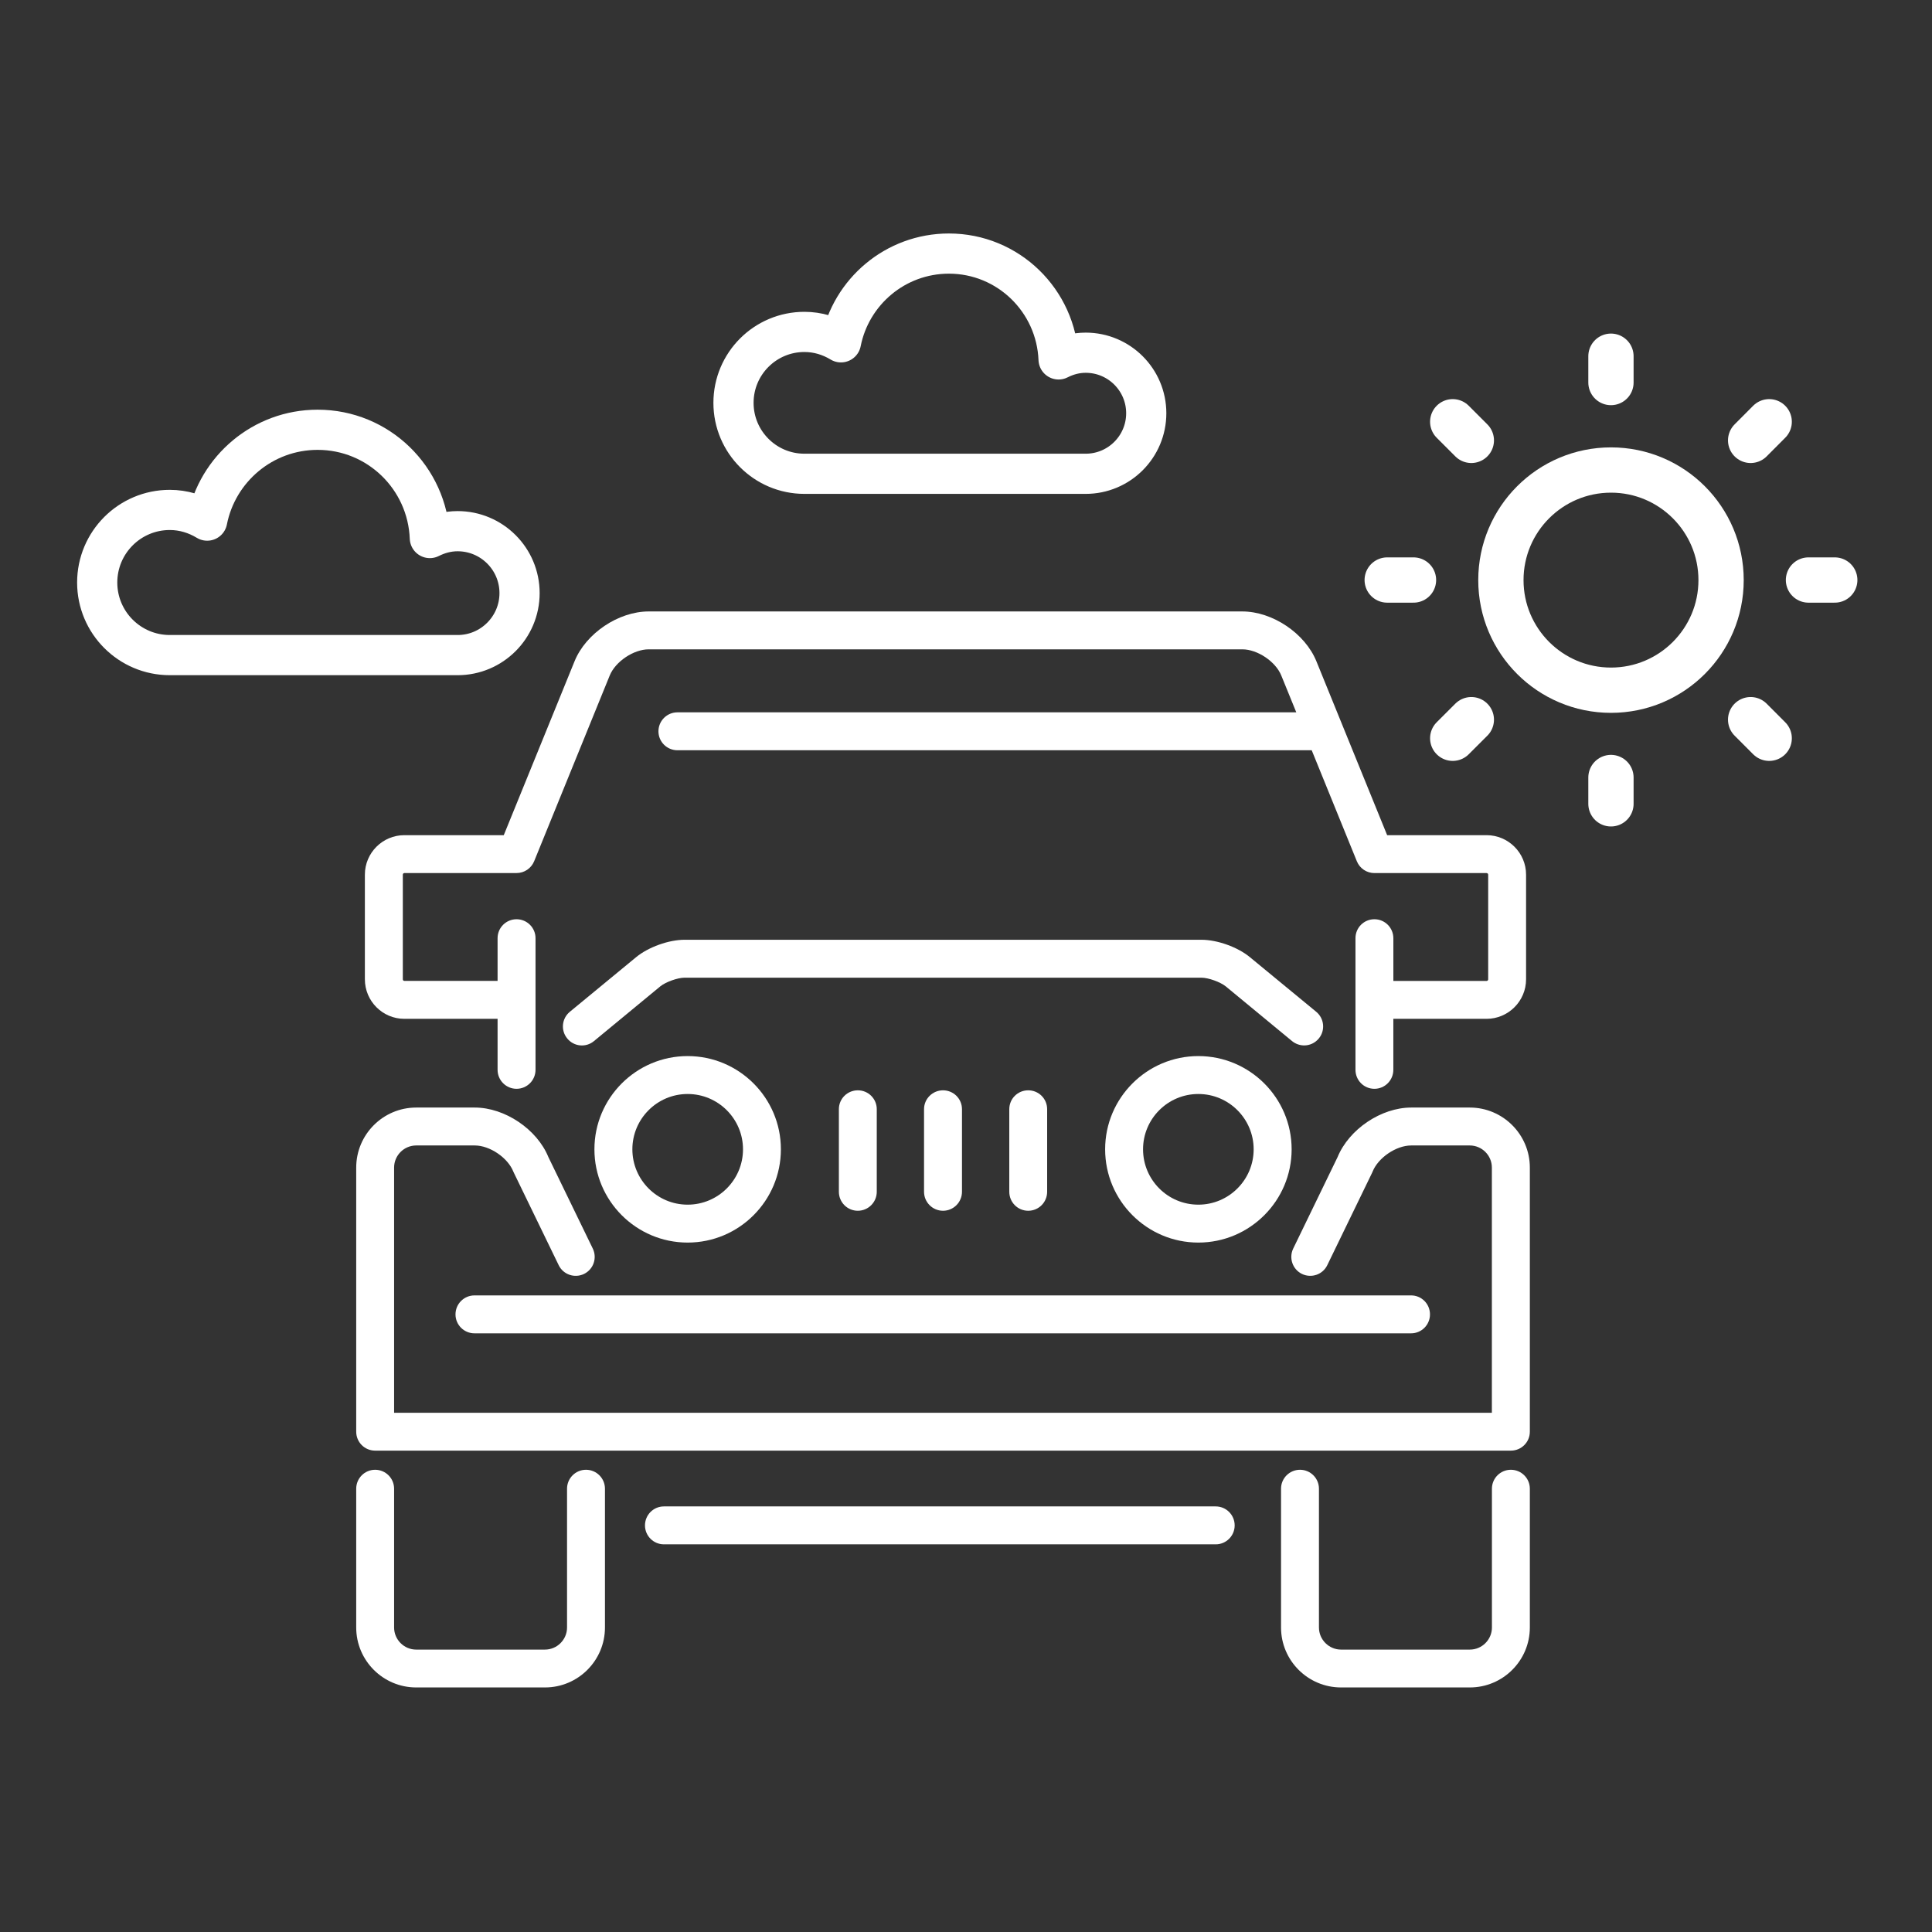 <?xml version="1.0" encoding="utf-8"?>
<!-- Generator: Adobe Illustrator 16.0.0, SVG Export Plug-In . SVG Version: 6.00 Build 0)  -->
<!DOCTYPE svg PUBLIC "-//W3C//DTD SVG 1.1//EN" "http://www.w3.org/Graphics/SVG/1.1/DTD/svg11.dtd">
<svg version="1.1" id="Calque_1" xmlns="http://www.w3.org/2000/svg" xmlns:xlink="http://www.w3.org/1999/xlink" x="0px" y="0px"
	 width="64px" height="64px" viewBox="0 0 64 64" enable-background="new 0 0 64 64" xml:space="preserve">
<rect x="0" y="0" width="64" height="64" fill="#333333" stroke="none"/>
<g>
	
		<path fill="none" stroke="#FFFFFF" stroke-width="1.748" stroke-linecap="round" stroke-linejoin="round" stroke-miterlimit="10" d="
		M-46.529,112.023v1.369h-2.505c-0.951,0-1.721,0.77-1.721,1.72v0.743h-1.545c-0.538,0-0.538,2.562,0,2.562h1.545v3.355l0,0
		c-0.549,0-0.994,0.445-0.994,0.995v2.473"/>
	
		<line fill="none" stroke="#FFFFFF" stroke-width="1.748" stroke-linecap="round" stroke-linejoin="round" stroke-miterlimit="10" x1="-42.865" y1="109.587" x2="-47.252" y2="109.587"/>
	
		<polyline fill="none" stroke="#FFFFFF" stroke-width="1.748" stroke-linecap="round" stroke-linejoin="round" stroke-miterlimit="10" points="
		-38.376,112.023 -38.376,113.393 -43.587,113.393 -43.587,112.023 	"/>
	
		<line fill="none" stroke="#FFFFFF" stroke-width="1.748" stroke-linecap="round" stroke-linejoin="round" stroke-miterlimit="10" x1="-34.711" y1="109.587" x2="-39.099" y2="109.587"/>
	
		<path fill="none" stroke="#FFFFFF" stroke-width="1.748" stroke-linecap="round" stroke-linejoin="round" stroke-miterlimit="10" d="
		M-30.218,125.24v-2.473c0-0.55-0.445-0.995-0.995-0.995l0,0v-3.355h1.546c0.538,0,0.538-2.562,0-2.562h-1.546v-0.743
		c0-0.95-0.771-1.72-1.721-1.72h-2.5v-1.369"/>
	
		<path fill="none" stroke="#FFFFFF" stroke-width="1.748" stroke-linecap="round" stroke-linejoin="round" stroke-miterlimit="10" d="
		M-41.467,121.772h-5.938c-0.319,0-0.579-0.259-0.579-0.578v-2.199c0-0.32,0.259-0.578,0.579-0.578h5.938h0.964h5.938
		c0.319,0,0.579,0.258,0.579,0.578v2.199c0,0.319-0.26,0.578-0.579,0.578h-5.938H-41.467z"/>
	
		<path fill="none" stroke="#FFFFFF" stroke-width="1.748" stroke-linecap="round" stroke-linejoin="round" stroke-miterlimit="10" d="
		M-31.375,137.002c1.736-2.542,3.399-4.394,4.633-5.613c0.847-0.839,0.475-2.281-0.67-2.618l-12.462-3.674
		c-0.725-0.213-1.496-0.213-2.22,0l-12.461,3.674c-1.144,0.337-1.517,1.779-0.669,2.618c1.232,1.22,2.895,3.071,4.632,5.613"/>
	
		<line fill="none" stroke="#FFFFFF" stroke-width="1.748" stroke-linecap="round" stroke-linejoin="round" stroke-miterlimit="10" x1="-40.995" y1="121.694" x2="-40.995" y2="118.44"/>
	
		<line fill="none" stroke="#FFFFFF" stroke-width="1.748" stroke-linecap="round" stroke-linejoin="round" stroke-miterlimit="10" x1="-40.997" y1="128.642" x2="-40.997" y2="134.795"/>
	
		<line fill="none" stroke="#FFFFFF" stroke-width="1.748" stroke-linecap="round" stroke-linejoin="round" stroke-miterlimit="10" x1="-42.865" y1="107.221" x2="-47.252" y2="107.221"/>
	
		<line fill="none" stroke="#FFFFFF" stroke-width="1.748" stroke-linecap="round" stroke-linejoin="round" stroke-miterlimit="10" x1="-34.711" y1="107.221" x2="-39.099" y2="107.221"/>
	
		<path fill="none" stroke="#FFFFFF" stroke-width="1.748" stroke-linecap="round" stroke-linejoin="round" stroke-miterlimit="10" d="
		M-65.089,111.383c2.033-1.114,2.519,0.262,3.279,1.275c0.76-1.014,1.246-2.39,3.279-1.275"/>
	
		<path fill="none" stroke="#FFFFFF" stroke-width="1.748" stroke-linecap="round" stroke-linejoin="round" stroke-miterlimit="10" d="
		M-50.794,100.62c-0.32,0-0.618,0.084-0.885,0.219c-0.076-1.917-1.643-3.452-3.579-3.452c-1.746,0-3.198,1.245-3.523,2.896
		c-0.349-0.212-0.754-0.34-1.192-0.34c-1.278,0-2.314,1.035-2.314,2.313c0,1.279,1.036,2.315,2.314,2.315c0.883,0,8.368,0,9.179,0
		c1.091,0,1.976-0.885,1.976-1.976C-48.818,101.505-49.703,100.62-50.794,100.62z"/>
	
		<path fill="none" stroke="#FFFFFF" stroke-width="1.748" stroke-linecap="round" stroke-linejoin="round" stroke-miterlimit="10" d="
		M-67.071,120.049c0.289,0,0.557,0.076,0.798,0.196c0.068-1.728,1.48-3.109,3.224-3.109c1.573,0,2.881,1.121,3.174,2.609
		c0.314-0.191,0.68-0.307,1.075-0.307c1.152,0,2.085,0.934,2.085,2.086c0,1.151-0.934,2.084-2.085,2.084c-0.795,0-7.54,0-8.271,0
		c-0.982,0-1.78-0.796-1.78-1.779S-68.053,120.049-67.071,120.049z"/>
	
		<path fill="none" stroke="#FFFFFF" stroke-width="1.748" stroke-linecap="round" stroke-linejoin="round" stroke-miterlimit="10" d="
		M-37.612,101.048c2.482-1.361,3.076,0.318,4.004,1.557c0.928-1.238,1.521-2.918,4.003-1.557"/>
	
		<path fill="none" stroke="#FFFFFF" stroke-width="1.748" stroke-linecap="round" stroke-linejoin="round" stroke-miterlimit="10" d="
		M-46.866,96.892c2.033-1.114,2.519,0.262,3.279,1.275c0.76-1.014,1.246-2.39,3.279-1.275"/>
	
		<circle fill="none" stroke="#FFFFFF" stroke-width="1.748" stroke-linecap="round" stroke-linejoin="round" stroke-miterlimit="10" cx="-20.127" cy="104.846" r="3.223"/>
	
		<line fill="none" stroke="#FFFFFF" stroke-width="1.748" stroke-linecap="round" stroke-linejoin="round" stroke-miterlimit="10" x1="-20.127" y1="99.063" x2="-20.127" y2="98.291"/>
	
		<line fill="none" stroke="#FFFFFF" stroke-width="1.748" stroke-linecap="round" stroke-linejoin="round" stroke-miterlimit="10" x1="-20.127" y1="111.396" x2="-20.127" y2="110.624"/>
	
		<line fill="none" stroke="#FFFFFF" stroke-width="1.748" stroke-linecap="round" stroke-linejoin="round" stroke-miterlimit="10" x1="-25.909" y1="104.843" x2="-26.68" y2="104.843"/>
	
		<line fill="none" stroke="#FFFFFF" stroke-width="1.748" stroke-linecap="round" stroke-linejoin="round" stroke-miterlimit="10" x1="-13.576" y1="104.843" x2="-14.345" y2="104.843"/>
	
		<line fill="none" stroke="#FFFFFF" stroke-width="1.748" stroke-linecap="round" stroke-linejoin="round" stroke-miterlimit="10" x1="-24.215" y1="100.756" x2="-24.76" y2="100.21"/>
	
		<line fill="none" stroke="#FFFFFF" stroke-width="1.748" stroke-linecap="round" stroke-linejoin="round" stroke-miterlimit="10" x1="-15.494" y1="109.477" x2="-16.039" y2="108.931"/>
	
		<line fill="none" stroke="#FFFFFF" stroke-width="1.748" stroke-linecap="round" stroke-linejoin="round" stroke-miterlimit="10" x1="-24.215" y1="108.931" x2="-24.76" y2="109.477"/>
	
		<line fill="none" stroke="#FFFFFF" stroke-width="1.748" stroke-linecap="round" stroke-linejoin="round" stroke-miterlimit="10" x1="-15.494" y1="100.21" x2="-16.039" y2="100.756"/>
	
		<path fill="none" stroke="#FFFFFF" stroke-width="1.748" stroke-linecap="round" stroke-linejoin="round" stroke-miterlimit="10" d="
		M-63.797,139.033c0.829,1.584,2.221,2.624,3.8,2.624s2.971-1.04,3.8-2.624l0,0c0.828,1.584,2.221,2.624,3.8,2.624
		s2.972-1.04,3.8-2.624l0,0c0.829,1.584,2.221,2.624,3.8,2.624s2.972-1.04,3.8-2.624c0.829,1.584,2.221,2.624,3.8,2.624
		s2.972-1.04,3.801-2.624l0,0c0.828,1.584,2.221,2.624,3.799,2.624c1.58,0,2.973-1.04,3.801-2.624l0,0
		c0.828,1.584,2.221,2.624,3.799,2.624c1.58,0,2.972-1.04,3.801-2.624"/>
	
		<path fill="none" stroke="#FFFFFF" stroke-width="1.748" stroke-linecap="round" stroke-linejoin="round" stroke-miterlimit="10" d="
		M-56.197,145.199L-56.197,145.199c0.828,1.585,2.221,2.625,3.8,2.625s2.972-1.04,3.8-2.625l0,0c0.829,1.585,2.221,2.625,3.8,2.625
		s2.972-1.04,3.8-2.625c0.829,1.585,2.221,2.625,3.8,2.625s2.972-1.04,3.801-2.625l0,0c0.828,1.585,2.221,2.625,3.799,2.625
		c1.58,0,2.973-1.04,3.801-2.625l0,0"/>
	
		<path fill="none" stroke="#FFFFFF" stroke-width="1.748" stroke-linecap="round" stroke-linejoin="round" stroke-miterlimit="10" d="
		M-14.891,118.572c-0.32,0-0.617,0.083-0.885,0.218c-0.076-1.918-1.644-3.452-3.579-3.452c-1.745,0-3.198,1.246-3.522,2.896
		c-0.35-0.211-0.754-0.34-1.193-0.34c-1.277,0-2.314,1.036-2.314,2.315c0,1.278,1.037,2.314,2.314,2.314c0.883,0,8.368,0,9.18,0
		c1.091,0,1.976-0.885,1.976-1.976C-12.916,119.456-13.8,118.572-14.891,118.572z"/>
</g>
<g>
	
		<path fill="none" stroke="#00A79D" stroke-width="1.748" stroke-linecap="round" stroke-linejoin="round" stroke-miterlimit="10" d="
		M21.628,106.928v1.369h-2.505c-0.951,0-1.721,0.77-1.721,1.72v0.743h-1.545c-0.538,0-0.538,2.562,0,2.562h1.545v3.355l0,0
		c-0.549,0-0.994,0.445-0.994,0.995v2.473"/>
	
		<line fill="none" stroke="#00A79D" stroke-width="1.748" stroke-linecap="round" stroke-linejoin="round" stroke-miterlimit="10" x1="25.292" y1="104.491" x2="20.906" y2="104.491"/>
	
		<polyline fill="none" stroke="#00A79D" stroke-width="1.748" stroke-linecap="round" stroke-linejoin="round" stroke-miterlimit="10" points="
		29.781,106.928 29.781,108.297 24.57,108.297 24.57,106.928 	"/>
	
		<line fill="none" stroke="#00A79D" stroke-width="1.748" stroke-linecap="round" stroke-linejoin="round" stroke-miterlimit="10" x1="33.446" y1="104.491" x2="29.059" y2="104.491"/>
	
		<path fill="none" stroke="#00A79D" stroke-width="1.748" stroke-linecap="round" stroke-linejoin="round" stroke-miterlimit="10" d="
		M37.939,120.145v-2.473c0-0.55-0.445-0.995-0.995-0.995l0,0v-3.355h1.546c0.538,0,0.538-2.562,0-2.562h-1.546v-0.743
		c0-0.95-0.771-1.72-1.721-1.72h-2.5v-1.369"/>
	
		<path fill="none" stroke="#00A79D" stroke-width="1.748" stroke-linecap="round" stroke-linejoin="round" stroke-miterlimit="10" d="
		M26.691,116.677h-5.938c-0.319,0-0.579-0.259-0.579-0.578v-2.199c0-0.32,0.259-0.578,0.579-0.578h5.938h0.964h5.938
		c0.319,0,0.579,0.258,0.579,0.578v2.199c0,0.319-0.26,0.578-0.579,0.578h-5.938H26.691z"/>
	
		<path fill="none" stroke="#00A79D" stroke-width="1.748" stroke-linecap="round" stroke-linejoin="round" stroke-miterlimit="10" d="
		M36.782,131.906c1.736-2.542,3.399-4.394,4.633-5.613c0.847-0.839,0.475-2.281-0.67-2.618l-12.462-3.674
		c-0.725-0.213-1.496-0.213-2.22,0l-12.461,3.674c-1.144,0.337-1.517,1.779-0.669,2.618c1.232,1.22,2.895,3.071,4.632,5.613"/>
	
		<line fill="none" stroke="#00A79D" stroke-width="1.748" stroke-linecap="round" stroke-linejoin="round" stroke-miterlimit="10" x1="27.163" y1="116.599" x2="27.163" y2="113.345"/>
	
		<line fill="none" stroke="#00A79D" stroke-width="1.748" stroke-linecap="round" stroke-linejoin="round" stroke-miterlimit="10" x1="27.161" y1="123.546" x2="27.161" y2="129.699"/>
	
		<line fill="none" stroke="#00A79D" stroke-width="1.748" stroke-linecap="round" stroke-linejoin="round" stroke-miterlimit="10" x1="25.292" y1="102.125" x2="20.906" y2="102.125"/>
	
		<line fill="none" stroke="#00A79D" stroke-width="1.748" stroke-linecap="round" stroke-linejoin="round" stroke-miterlimit="10" x1="33.446" y1="102.125" x2="29.059" y2="102.125"/>
	
		<path fill="none" stroke="#00A79D" stroke-width="1.748" stroke-linecap="round" stroke-linejoin="round" stroke-miterlimit="10" d="
		M3.069,106.287c2.033-1.114,2.519,0.262,3.279,1.275c0.76-1.014,1.246-2.39,3.279-1.275"/>
	
		<path fill="none" stroke="#00A79D" stroke-width="1.748" stroke-linecap="round" stroke-linejoin="round" stroke-miterlimit="10" d="
		M17.364,95.524c-0.32,0-0.618,0.084-0.885,0.219c-0.076-1.917-1.643-3.452-3.579-3.452c-1.746,0-3.198,1.245-3.523,2.896
		c-0.349-0.212-0.754-0.34-1.192-0.34c-1.278,0-2.314,1.035-2.314,2.313c0,1.279,1.036,2.315,2.314,2.315c0.883,0,8.368,0,9.179,0
		c1.091,0,1.976-0.885,1.976-1.976C19.34,96.409,18.455,95.524,17.364,95.524z"/>
	
		<path fill="none" stroke="#00A79D" stroke-width="1.748" stroke-linecap="round" stroke-linejoin="round" stroke-miterlimit="10" d="
		M1.087,114.953c0.289,0,0.557,0.076,0.798,0.196c0.068-1.728,1.48-3.109,3.224-3.109c1.573,0,2.881,1.121,3.174,2.609
		c0.314-0.191,0.68-0.307,1.075-0.307c1.152,0,2.085,0.934,2.085,2.086c0,1.151-0.934,2.084-2.085,2.084c-0.795,0-7.54,0-8.271,0
		c-0.982,0-1.78-0.796-1.78-1.779S0.104,114.953,1.087,114.953z"/>
	
		<path fill="none" stroke="#00A79D" stroke-width="1.748" stroke-linecap="round" stroke-linejoin="round" stroke-miterlimit="10" d="
		M30.546,95.952c2.482-1.361,3.076,0.318,4.004,1.557c0.928-1.238,1.521-2.918,4.003-1.557"/>
	
		<path fill="none" stroke="#00A79D" stroke-width="1.748" stroke-linecap="round" stroke-linejoin="round" stroke-miterlimit="10" d="
		M21.292,91.796c2.033-1.114,2.519,0.262,3.279,1.275c0.76-1.014,1.246-2.39,3.279-1.275"/>
	
		<circle fill="none" stroke="#00A79D" stroke-width="1.748" stroke-linecap="round" stroke-linejoin="round" stroke-miterlimit="10" cx="48.03" cy="99.75" r="3.223"/>
	
		<line fill="none" stroke="#00A79D" stroke-width="1.748" stroke-linecap="round" stroke-linejoin="round" stroke-miterlimit="10" x1="48.03" y1="93.967" x2="48.03" y2="93.195"/>
	
		<line fill="none" stroke="#00A79D" stroke-width="1.748" stroke-linecap="round" stroke-linejoin="round" stroke-miterlimit="10" x1="48.03" y1="106.3" x2="48.03" y2="105.528"/>
	
		<line fill="none" stroke="#00A79D" stroke-width="1.748" stroke-linecap="round" stroke-linejoin="round" stroke-miterlimit="10" x1="42.249" y1="99.747" x2="41.478" y2="99.747"/>
	
		<line fill="none" stroke="#00A79D" stroke-width="1.748" stroke-linecap="round" stroke-linejoin="round" stroke-miterlimit="10" x1="54.582" y1="99.747" x2="53.813" y2="99.747"/>
	
		<line fill="none" stroke="#00A79D" stroke-width="1.748" stroke-linecap="round" stroke-linejoin="round" stroke-miterlimit="10" x1="43.942" y1="95.66" x2="43.397" y2="95.114"/>
	
		<line fill="none" stroke="#00A79D" stroke-width="1.748" stroke-linecap="round" stroke-linejoin="round" stroke-miterlimit="10" x1="52.664" y1="104.381" x2="52.119" y2="103.835"/>
	
		<line fill="none" stroke="#00A79D" stroke-width="1.748" stroke-linecap="round" stroke-linejoin="round" stroke-miterlimit="10" x1="43.942" y1="103.835" x2="43.397" y2="104.381"/>
	
		<line fill="none" stroke="#00A79D" stroke-width="1.748" stroke-linecap="round" stroke-linejoin="round" stroke-miterlimit="10" x1="52.664" y1="95.114" x2="52.119" y2="95.66"/>
	
		<path fill="none" stroke="#00A79D" stroke-width="1.748" stroke-linecap="round" stroke-linejoin="round" stroke-miterlimit="10" d="
		M4.361,133.938c0.829,1.584,2.221,2.624,3.8,2.624s2.971-1.04,3.8-2.624l0,0c0.828,1.584,2.221,2.624,3.8,2.624
		s2.972-1.04,3.8-2.624l0,0c0.829,1.584,2.221,2.624,3.8,2.624s2.972-1.04,3.8-2.624c0.829,1.584,2.221,2.624,3.8,2.624
		s2.972-1.04,3.801-2.624l0,0c0.828,1.584,2.221,2.624,3.799,2.624c1.58,0,2.973-1.04,3.801-2.624l0,0
		c0.828,1.584,2.221,2.624,3.799,2.624c1.58,0,2.972-1.04,3.801-2.624"/>
	
		<path fill="none" stroke="#00A79D" stroke-width="1.748" stroke-linecap="round" stroke-linejoin="round" stroke-miterlimit="10" d="
		M11.961,140.104L11.961,140.104c0.828,1.585,2.221,2.625,3.8,2.625s2.972-1.04,3.8-2.625l0,0c0.829,1.585,2.221,2.625,3.8,2.625
		s2.972-1.04,3.8-2.625c0.829,1.585,2.221,2.625,3.8,2.625s2.972-1.04,3.801-2.625l0,0c0.828,1.585,2.221,2.625,3.799,2.625
		c1.58,0,2.973-1.04,3.801-2.625l0,0"/>
	
		<path fill="none" stroke="#00A79D" stroke-width="1.748" stroke-linecap="round" stroke-linejoin="round" stroke-miterlimit="10" d="
		M53.267,113.477c-0.32,0-0.617,0.083-0.885,0.218c-0.076-1.918-1.644-3.452-3.579-3.452c-1.745,0-3.198,1.246-3.522,2.896
		c-0.35-0.211-0.754-0.34-1.193-0.34c-1.277,0-2.314,1.036-2.314,2.315c0,1.278,1.037,2.314,2.314,2.314c0.883,0,8.368,0,9.18,0
		c1.091,0,1.976-0.885,1.976-1.976C55.242,114.36,54.357,113.477,53.267,113.477z"/>
</g>
<g>
	
		<path fill="none" stroke="#FFFFFF" stroke-width="1.748" stroke-linecap="round" stroke-linejoin="round" stroke-miterlimit="10" d="
		M140.644,98.619c0,0-16.898,21.242-19.854,19.771c-1.293-0.645-0.455-2.002,0.657-4.266c1.272-2.588,6.735-11.545,9.3-15.869"/>
	
		<path fill="none" stroke="#FFFFFF" stroke-width="1.748" stroke-linecap="round" stroke-linejoin="round" stroke-miterlimit="10" d="
		M129.383,88.382c-3.061-3.442-6.92-7.226-8.594-6.392c-1.293,0.645-0.455,2.002,0.657,4.266c0.161,0.327,0.819,1.504,1.544,2.787"
		/>
	
		<path fill="none" stroke="#FFFFFF" stroke-width="1.748" stroke-linecap="round" stroke-linejoin="round" stroke-miterlimit="10" d="
		M138.278,101.551c4.473,0,6.552,0,9.849,0c13.639,0,13.498-2.492,12.981-4c-0.92-2.682-8.158-6.14-14.671-6.14
		c-8.956,0-23.295,1.087-29.65,1.608c-1.967,0.16-3.895-0.512-5.382-1.809c-2.24-1.952-4.548-3.383-5.681-2.998
		c-1.285,0.438,1,4.439,1.675,5.621l-2.002,0.775v3.113c0,0,9.028,2.758,23.197,3.803"/>
	
		<path fill="none" stroke="#FFFFFF" stroke-width="1.748" stroke-linecap="round" stroke-linejoin="round" stroke-miterlimit="10" d="
		M144.994,91.628c0.169,1.351,1.638,7.067,14.452,4.081"/>
	
		<line fill="none" stroke="#FFFFFF" stroke-width="1.748" stroke-linecap="round" stroke-linejoin="round" stroke-miterlimit="10" x1="110.368" y1="106.223" x2="117.36" y2="106.223"/>
	
		<line fill="none" stroke="#FFFFFF" stroke-width="1.748" stroke-linecap="round" stroke-linejoin="round" stroke-miterlimit="10" x1="138.336" y1="112.516" x2="147.425" y2="112.516"/>
	
		<line fill="none" stroke="#FFFFFF" stroke-width="1.748" stroke-linecap="round" stroke-linejoin="round" stroke-miterlimit="10" x1="107.571" y1="111.115" x2="111.767" y2="111.115"/>
	
		<line fill="none" stroke="#FFFFFF" stroke-width="1.748" stroke-linecap="round" stroke-linejoin="round" stroke-miterlimit="10" x1="132.043" y1="81.052" x2="137.636" y2="81.052"/>
	
		<line fill="none" stroke="#FFFFFF" stroke-width="1.748" stroke-linecap="round" stroke-linejoin="round" stroke-miterlimit="10" x1="112.466" y1="85.246" x2="115.263" y2="85.246"/>
	
		<line fill="none" stroke="#FFFFFF" stroke-width="1.748" stroke-linecap="round" stroke-linejoin="round" stroke-miterlimit="10" x1="125.188" y1="74.759" x2="133.578" y2="74.759"/>
	
		<line fill="none" stroke="#FFFFFF" stroke-width="1.748" stroke-linecap="round" stroke-linejoin="round" stroke-miterlimit="10" x1="147.425" y1="107.621" x2="153.718" y2="107.621"/>
	
		<line fill="none" stroke="#FFFFFF" stroke-width="1.748" stroke-linecap="round" stroke-linejoin="round" stroke-miterlimit="10" x1="126.449" y1="96.842" x2="126.799" y2="96.842"/>
	
		<line fill="none" stroke="#FFFFFF" stroke-width="1.748" stroke-linecap="round" stroke-linejoin="round" stroke-miterlimit="10" x1="122.953" y1="96.842" x2="123.303" y2="96.842"/>
	
		<line fill="none" stroke="#FFFFFF" stroke-width="1.748" stroke-linecap="round" stroke-linejoin="round" stroke-miterlimit="10" x1="119.457" y1="96.842" x2="119.807" y2="96.842"/>
	
		<circle fill="none" stroke="#FFFFFF" stroke-width="1.748" stroke-linecap="round" stroke-linejoin="round" stroke-miterlimit="10" cx="151.521" cy="79.484" r="3.654"/>
	
		<line fill="none" stroke="#FFFFFF" stroke-width="1.748" stroke-linecap="round" stroke-linejoin="round" stroke-miterlimit="10" x1="151.521" y1="72.927" x2="151.521" y2="72.053"/>
	
		<line fill="none" stroke="#FFFFFF" stroke-width="1.748" stroke-linecap="round" stroke-linejoin="round" stroke-miterlimit="10" x1="151.521" y1="86.91" x2="151.521" y2="86.037"/>
	
		<line fill="none" stroke="#FFFFFF" stroke-width="1.748" stroke-linecap="round" stroke-linejoin="round" stroke-miterlimit="10" x1="144.966" y1="79.481" x2="144.093" y2="79.481"/>
	
		<line fill="none" stroke="#FFFFFF" stroke-width="1.748" stroke-linecap="round" stroke-linejoin="round" stroke-miterlimit="10" x1="158.95" y1="79.481" x2="158.076" y2="79.481"/>
	
		<line fill="none" stroke="#FFFFFF" stroke-width="1.748" stroke-linecap="round" stroke-linejoin="round" stroke-miterlimit="10" x1="146.886" y1="74.847" x2="146.268" y2="74.229"/>
	
		<line fill="none" stroke="#FFFFFF" stroke-width="1.748" stroke-linecap="round" stroke-linejoin="round" stroke-miterlimit="10" x1="156.773" y1="84.734" x2="156.155" y2="84.116"/>
	
		<line fill="none" stroke="#FFFFFF" stroke-width="1.748" stroke-linecap="round" stroke-linejoin="round" stroke-miterlimit="10" x1="146.886" y1="84.116" x2="146.268" y2="84.734"/>
	
		<line fill="none" stroke="#FFFFFF" stroke-width="1.748" stroke-linecap="round" stroke-linejoin="round" stroke-miterlimit="10" x1="156.773" y1="74.229" x2="156.155" y2="74.847"/>
	
		<path fill="none" stroke="#FFFFFF" stroke-width="1.748" stroke-linecap="round" stroke-linejoin="round" stroke-miterlimit="10" d="
		M117.452,75.633c-0.288,0-0.557,0.074-0.796,0.197c-0.069-1.729-1.48-3.111-3.226-3.111c-1.572,0-2.881,1.123-3.174,2.609
		c-0.314-0.19-0.68-0.307-1.075-0.307c-1.15,0-2.085,0.934-2.085,2.086s0.935,2.086,2.085,2.086c0.796,0,7.54,0,8.271,0
		c0.983,0,1.781-0.797,1.781-1.78S118.436,75.633,117.452,75.633z"/>
</g>
<g>
	
		<path fill="none" stroke="#00A79D" stroke-width="1.748" stroke-linecap="round" stroke-linejoin="round" stroke-miterlimit="10" d="
		M140.372,42.617c0,0-16.898,21.244-19.854,19.773c-1.293-0.645-0.455-2.002,0.657-4.266c1.272-2.59,6.735-11.545,9.3-15.869"/>
	
		<path fill="none" stroke="#00A79D" stroke-width="1.748" stroke-linecap="round" stroke-linejoin="round" stroke-miterlimit="10" d="
		M129.111,32.381c-3.061-3.442-6.92-7.225-8.594-6.392c-1.293,0.645-0.455,2.001,0.657,4.266c0.161,0.327,0.819,1.504,1.544,2.786"
		/>
	
		<path fill="none" stroke="#00A79D" stroke-width="1.748" stroke-linecap="round" stroke-linejoin="round" stroke-miterlimit="10" d="
		M138.007,45.551c4.473,0,6.552,0,9.849,0c13.639,0,13.498-2.494,12.981-4c-0.92-2.682-8.158-6.141-14.671-6.141
		c-8.956,0-23.295,1.088-29.65,1.607c-1.967,0.162-3.895-0.51-5.382-1.807c-2.24-1.953-4.548-3.384-5.681-2.999
		c-1.285,0.438,1,4.438,1.675,5.62l-2.002,0.777v3.111c0,0,9.028,2.758,23.197,3.805"/>
	
		<path fill="none" stroke="#00A79D" stroke-width="1.748" stroke-linecap="round" stroke-linejoin="round" stroke-miterlimit="10" d="
		M144.723,35.627c0.169,1.352,1.638,7.068,14.452,4.08"/>
	
		<line fill="none" stroke="#00A79D" stroke-width="1.748" stroke-linecap="round" stroke-linejoin="round" stroke-miterlimit="10" x1="110.097" y1="50.221" x2="117.089" y2="50.221"/>
	
		<line fill="none" stroke="#00A79D" stroke-width="1.748" stroke-linecap="round" stroke-linejoin="round" stroke-miterlimit="10" x1="138.064" y1="56.514" x2="147.153" y2="56.514"/>
	
		<line fill="none" stroke="#00A79D" stroke-width="1.748" stroke-linecap="round" stroke-linejoin="round" stroke-miterlimit="10" x1="107.3" y1="55.115" x2="111.495" y2="55.115"/>
	
		<line fill="none" stroke="#00A79D" stroke-width="1.748" stroke-linecap="round" stroke-linejoin="round" stroke-miterlimit="10" x1="131.771" y1="25.051" x2="137.364" y2="25.051"/>
	
		<line fill="none" stroke="#00A79D" stroke-width="1.748" stroke-linecap="round" stroke-linejoin="round" stroke-miterlimit="10" x1="112.194" y1="29.246" x2="114.991" y2="29.246"/>
	
		<line fill="none" stroke="#00A79D" stroke-width="1.748" stroke-linecap="round" stroke-linejoin="round" stroke-miterlimit="10" x1="124.916" y1="18.758" x2="133.307" y2="18.758"/>
	
		<line fill="none" stroke="#00A79D" stroke-width="1.748" stroke-linecap="round" stroke-linejoin="round" stroke-miterlimit="10" x1="147.153" y1="51.619" x2="153.446" y2="51.619"/>
	
		<line fill="none" stroke="#00A79D" stroke-width="1.748" stroke-linecap="round" stroke-linejoin="round" stroke-miterlimit="10" x1="126.178" y1="40.842" x2="126.527" y2="40.842"/>
	
		<line fill="none" stroke="#00A79D" stroke-width="1.748" stroke-linecap="round" stroke-linejoin="round" stroke-miterlimit="10" x1="122.682" y1="40.842" x2="123.031" y2="40.842"/>
	
		<line fill="none" stroke="#00A79D" stroke-width="1.748" stroke-linecap="round" stroke-linejoin="round" stroke-miterlimit="10" x1="119.186" y1="40.842" x2="119.535" y2="40.842"/>
	
		<circle fill="none" stroke="#00A79D" stroke-width="1.748" stroke-linecap="round" stroke-linejoin="round" stroke-miterlimit="10" cx="151.25" cy="23.483" r="3.654"/>
	
		<line fill="none" stroke="#00A79D" stroke-width="1.748" stroke-linecap="round" stroke-linejoin="round" stroke-miterlimit="10" x1="151.25" y1="16.926" x2="151.25" y2="16.051"/>
	
		<line fill="none" stroke="#00A79D" stroke-width="1.748" stroke-linecap="round" stroke-linejoin="round" stroke-miterlimit="10" x1="151.25" y1="30.91" x2="151.25" y2="30.036"/>
	
		<line fill="none" stroke="#00A79D" stroke-width="1.748" stroke-linecap="round" stroke-linejoin="round" stroke-miterlimit="10" x1="144.694" y1="23.48" x2="143.821" y2="23.48"/>
	
		<line fill="none" stroke="#00A79D" stroke-width="1.748" stroke-linecap="round" stroke-linejoin="round" stroke-miterlimit="10" x1="158.679" y1="23.48" x2="157.805" y2="23.48"/>
	
		<line fill="none" stroke="#00A79D" stroke-width="1.748" stroke-linecap="round" stroke-linejoin="round" stroke-miterlimit="10" x1="146.614" y1="18.846" x2="145.996" y2="18.228"/>
	
		<line fill="none" stroke="#00A79D" stroke-width="1.748" stroke-linecap="round" stroke-linejoin="round" stroke-miterlimit="10" x1="156.502" y1="28.733" x2="155.884" y2="28.115"/>
	
		<line fill="none" stroke="#00A79D" stroke-width="1.748" stroke-linecap="round" stroke-linejoin="round" stroke-miterlimit="10" x1="146.614" y1="28.115" x2="145.996" y2="28.733"/>
	
		<line fill="none" stroke="#00A79D" stroke-width="1.748" stroke-linecap="round" stroke-linejoin="round" stroke-miterlimit="10" x1="156.502" y1="18.228" x2="155.884" y2="18.846"/>
	
		<path fill="none" stroke="#00A79D" stroke-width="1.748" stroke-linecap="round" stroke-linejoin="round" stroke-miterlimit="10" d="
		M117.181,19.632c-0.288,0-0.557,0.075-0.796,0.197c-0.069-1.728-1.48-3.11-3.226-3.11c-1.572,0-2.881,1.122-3.174,2.609
		c-0.314-0.19-0.68-0.306-1.075-0.306c-1.15,0-2.085,0.934-2.085,2.085s0.935,2.085,2.085,2.085c0.796,0,7.54,0,8.271,0
		c0.983,0,1.781-0.797,1.781-1.78C118.962,20.429,118.164,19.632,117.181,19.632z"/>
</g>
<g>
	<path fill="#FFFFFF" stroke="#FFFFFF" stroke-width="0.25" stroke-miterlimit="10" d="M-47.02-37.666
		c-1.641,0-2.977,1.334-2.977,2.976s1.336,2.979,2.977,2.979s2.976-1.337,2.976-2.979S-45.378-37.666-47.02-37.666z M-47.02-33.091
		c-0.881,0-1.599-0.719-1.599-1.599c0-0.882,0.717-1.599,1.599-1.599c0.88,0,1.598,0.717,1.598,1.599
		C-45.422-33.81-46.139-33.091-47.02-33.091z"/>
	<path fill="#FFFFFF" stroke="#FFFFFF" stroke-width="0.25" stroke-miterlimit="10" d="M-29.471-34.69
		c0-1.642-1.334-2.976-2.975-2.976s-2.979,1.334-2.979,2.976s1.338,2.979,2.979,2.979S-29.471-33.048-29.471-34.69z M-32.446-33.091
		c-0.883,0-1.598-0.719-1.598-1.599c0-0.882,0.715-1.599,1.598-1.599c0.881,0,1.598,0.717,1.598,1.599
		C-30.848-33.81-31.565-33.091-32.446-33.091z"/>
	<path fill="#FFFFFF" stroke="#FFFFFF" stroke-width="0.25" stroke-miterlimit="10" d="M-54.96-15.246
		c0.103,0.055,0.214,0.081,0.324,0.081c0.247,0,0.484-0.132,0.609-0.366l5.312-9.959c0.179-0.336,0.052-0.754-0.284-0.934
		c-0.336-0.179-0.753-0.053-0.933,0.285l-5.313,9.959C-55.423-15.843-55.296-15.425-54.96-15.246z"/>
	<path fill="#FFFFFF" stroke="#FFFFFF" stroke-width="0.25" stroke-miterlimit="10" d="M-24.831-15.165
		c0.109,0,0.221-0.026,0.324-0.081c0.336-0.18,0.463-0.598,0.283-0.934l-5.313-9.959c-0.18-0.338-0.596-0.464-0.932-0.285
		c-0.336,0.18-0.463,0.598-0.283,0.934l5.311,9.959C-25.315-15.296-25.077-15.165-24.831-15.165z"/>
	<path fill="#FFFFFF" stroke="#FFFFFF" stroke-width="0.25" stroke-miterlimit="10" d="M-55.531-27.247
		c0.266-0.273,0.26-0.711-0.012-0.977c-4.418-4.305-6.852-10.066-6.852-16.227c0-12.496,10.166-22.662,22.662-22.662
		c12.496,0,22.662,10.166,22.662,22.662c0,6.16-2.434,11.922-6.854,16.227c-0.271,0.266-0.275,0.703-0.012,0.975
		c0.137,0.14,0.314,0.209,0.494,0.209c0.174,0,0.348-0.065,0.482-0.195c4.686-4.567,7.266-10.682,7.266-17.215
		c0-13.257-10.783-24.041-24.039-24.041c-13.256,0-24.041,10.784-24.041,24.041c0,6.533,2.581,12.647,7.268,17.215
		C-56.232-26.969-55.796-26.975-55.531-27.247z"/>
	<path fill="#FFFFFF" stroke="#FFFFFF" stroke-width="0.25" stroke-miterlimit="10" d="M-25.321-32.209v-21.862
		c0-2.851-2.318-5.17-5.17-5.17h-18.485c-2.851,0-5.169,2.319-5.169,5.17v21.862c0,2.85,2.319,5.17,5.169,5.17h18.485
		C-27.639-27.04-25.321-29.36-25.321-32.209z M-48.976-57.863h18.485c2.09,0,3.791,1.701,3.791,3.792v12.96h-12.344v-10.742h10.348
		c0.381,0,0.689-0.309,0.689-0.69c0-0.38-0.309-0.689-0.689-0.689h-24.071v-0.839C-52.767-56.162-51.066-57.863-48.976-57.863z
		 M-52.767-32.209v-19.644h12.345v10.742h-10.456c-0.381,0-0.689,0.309-0.689,0.689s0.308,0.689,0.689,0.689H-26.7v7.522
		c0,2.091-1.701,3.792-3.791,3.792h-18.485C-51.066-28.417-52.767-30.119-52.767-32.209z"/>
	<path fill="#FFFFFF" stroke="#FFFFFF" stroke-width="0.25" stroke-miterlimit="10" d="M-50.188-16.641h20.91
		c0.381,0,0.689-0.309,0.689-0.689s-0.309-0.688-0.689-0.688h-20.91c-0.381,0-0.689,0.307-0.689,0.688S-50.569-16.641-50.188-16.641
		z"/>
	<path fill="#FFFFFF" stroke="#FFFFFF" stroke-width="0.25" stroke-miterlimit="10" d="M-49.135-20.834
		c0,0.381,0.309,0.689,0.689,0.689h17.426c0.381,0,0.689-0.309,0.689-0.689s-0.309-0.688-0.689-0.688h-17.426
		C-48.827-21.522-49.135-21.215-49.135-20.834z"/>
	<path fill="#FFFFFF" stroke="#FFFFFF" stroke-width="0.25" stroke-miterlimit="10" d="M-32.444-23.649
		c0.381,0,0.689-0.309,0.689-0.689s-0.309-0.689-0.689-0.689h-14.578c-0.38,0-0.689,0.309-0.689,0.689s0.309,0.689,0.689,0.689
		H-32.444z"/>
</g>
<g>
	<path fill="#00A79D" stroke="#00A79D" stroke-width="0.25" stroke-miterlimit="10" d="M-97.732-2.38
		c-1.641,0-2.977,1.334-2.977,2.976s1.336,2.979,2.977,2.979s2.976-1.337,2.976-2.979S-96.091-2.38-97.732-2.38z M-97.732,2.194
		c-0.881,0-1.599-0.719-1.599-1.599c0-0.882,0.717-1.599,1.599-1.599c0.88,0,1.598,0.717,1.598,1.599
		C-96.135,1.476-96.852,2.194-97.732,2.194z"/>
	<path fill="#00A79D" stroke="#00A79D" stroke-width="0.25" stroke-miterlimit="10" d="M-80.184,0.596
		c0-1.642-1.334-2.976-2.975-2.976s-2.979,1.334-2.979,2.976s1.338,2.979,2.979,2.979S-80.184,2.237-80.184,0.596z M-83.159,2.194
		c-0.883,0-1.598-0.719-1.598-1.599c0-0.882,0.715-1.599,1.598-1.599c0.881,0,1.598,0.717,1.598,1.599
		C-81.561,1.476-82.278,2.194-83.159,2.194z"/>
	<path fill="#00A79D" stroke="#00A79D" stroke-width="0.25" stroke-miterlimit="10" d="M-105.673,20.04
		c0.103,0.055,0.214,0.081,0.324,0.081c0.247,0,0.484-0.132,0.609-0.366l5.312-9.959c0.179-0.336,0.052-0.754-0.284-0.934
		c-0.336-0.179-0.753-0.053-0.933,0.285l-5.313,9.959C-106.136,19.442-106.009,19.86-105.673,20.04z"/>
	<path fill="#00A79D" stroke="#00A79D" stroke-width="0.25" stroke-miterlimit="10" d="M-75.543,20.121
		c0.109,0,0.221-0.026,0.324-0.081c0.336-0.18,0.463-0.598,0.283-0.934l-5.313-9.959c-0.18-0.338-0.596-0.464-0.932-0.285
		c-0.336,0.18-0.463,0.598-0.283,0.934l5.311,9.959C-76.028,19.989-75.79,20.121-75.543,20.121z"/>
	<path fill="#00A79D" stroke="#00A79D" stroke-width="0.25" stroke-miterlimit="10" d="M-106.244,8.039
		c0.266-0.273,0.26-0.711-0.012-0.977c-4.418-4.305-6.852-10.066-6.852-16.227c0-12.496,10.166-22.662,22.662-22.662
		c12.496,0,22.662,10.166,22.662,22.662c0,6.16-2.434,11.922-6.854,16.227c-0.271,0.266-0.275,0.703-0.012,0.975
		c0.137,0.14,0.314,0.209,0.494,0.209c0.174,0,0.348-0.065,0.482-0.195c4.686-4.567,7.266-10.682,7.266-17.215
		c0-13.257-10.783-24.041-24.039-24.041c-13.256,0-24.041,10.784-24.041,24.041c0,6.533,2.581,12.647,7.268,17.215
		C-106.945,8.316-106.509,8.311-106.244,8.039z"/>
	<path fill="#00A79D" stroke="#00A79D" stroke-width="0.25" stroke-miterlimit="10" d="M-76.034,3.076v-21.862
		c0-2.851-2.318-5.17-5.17-5.17h-18.485c-2.851,0-5.169,2.319-5.169,5.17V3.076c0,2.85,2.319,5.17,5.169,5.17h18.485
		C-78.352,8.246-76.034,5.926-76.034,3.076z M-99.688-22.577h18.485c2.09,0,3.791,1.701,3.791,3.792v12.96h-12.344v-10.742h10.348
		c0.381,0,0.689-0.309,0.689-0.69c0-0.38-0.309-0.689-0.689-0.689h-24.071v-0.839C-103.479-20.876-101.779-22.577-99.688-22.577z
		 M-103.479,3.076v-19.644h12.345v10.742h-10.456c-0.381,0-0.689,0.309-0.689,0.689s0.308,0.689,0.689,0.689h24.177v7.522
		c0,2.091-1.701,3.792-3.791,3.792h-18.485C-101.779,6.868-103.479,5.167-103.479,3.076z"/>
	<path fill="#00A79D" stroke="#00A79D" stroke-width="0.25" stroke-miterlimit="10" d="M-100.901,18.645h20.91
		c0.381,0,0.689-0.309,0.689-0.689s-0.309-0.688-0.689-0.688h-20.91c-0.381,0-0.689,0.307-0.689,0.688
		S-101.282,18.645-100.901,18.645z"/>
	<path fill="#00A79D" stroke="#00A79D" stroke-width="0.25" stroke-miterlimit="10" d="M-99.848,14.451
		c0,0.381,0.309,0.689,0.689,0.689h17.426c0.381,0,0.689-0.309,0.689-0.689s-0.309-0.688-0.689-0.688h-17.426
		C-99.54,13.764-99.848,14.07-99.848,14.451z"/>
	<path fill="#00A79D" stroke="#00A79D" stroke-width="0.25" stroke-miterlimit="10" d="M-83.157,11.637
		c0.381,0,0.689-0.309,0.689-0.689s-0.309-0.689-0.689-0.689h-14.578c-0.38,0-0.689,0.309-0.689,0.689s0.309,0.689,0.689,0.689
		H-83.157z"/>
</g>
<g>
	
		<circle fill="none" stroke="#00A79D" stroke-width="1.5" stroke-linecap="round" stroke-linejoin="round" stroke-miterlimit="10" cx="108.861" cy="-61.71" r="3.647"/>
	
		<line fill="none" stroke="#00A79D" stroke-width="1.5" stroke-linecap="round" stroke-linejoin="round" stroke-miterlimit="10" x1="108.861" y1="-68.255" x2="108.861" y2="-69.127"/>
	
		<line fill="none" stroke="#00A79D" stroke-width="1.5" stroke-linecap="round" stroke-linejoin="round" stroke-miterlimit="10" x1="108.861" y1="-54.299" x2="108.861" y2="-55.171"/>
	
		<line fill="none" stroke="#00A79D" stroke-width="1.5" stroke-linecap="round" stroke-linejoin="round" stroke-miterlimit="10" x1="102.319" y1="-61.713" x2="101.448" y2="-61.713"/>
	
		<line fill="none" stroke="#00A79D" stroke-width="1.5" stroke-linecap="round" stroke-linejoin="round" stroke-miterlimit="10" x1="116.275" y1="-61.713" x2="115.403" y2="-61.713"/>
	
		<line fill="none" stroke="#00A79D" stroke-width="1.5" stroke-linecap="round" stroke-linejoin="round" stroke-miterlimit="10" x1="104.235" y1="-66.339" x2="103.619" y2="-66.956"/>
	
		<line fill="none" stroke="#00A79D" stroke-width="1.5" stroke-linecap="round" stroke-linejoin="round" stroke-miterlimit="10" x1="114.104" y1="-56.471" x2="113.487" y2="-57.087"/>
	
		<line fill="none" stroke="#00A79D" stroke-width="1.5" stroke-linecap="round" stroke-linejoin="round" stroke-miterlimit="10" x1="104.235" y1="-57.087" x2="103.619" y2="-56.471"/>
	
		<line fill="none" stroke="#00A79D" stroke-width="1.5" stroke-linecap="round" stroke-linejoin="round" stroke-miterlimit="10" x1="114.104" y1="-66.956" x2="113.487" y2="-66.339"/>
</g>
<path fill="none" stroke="#00A79D" stroke-width="1.331" stroke-linecap="round" stroke-linejoin="round" stroke-miterlimit="10" d="
	M91.46-69.243c-0.324,0-0.627,0.084-0.898,0.222c-0.076-1.947-1.667-3.505-3.632-3.505c-1.772,0-3.246,1.265-3.576,2.94
	c-0.354-0.215-0.766-0.345-1.211-0.345c-1.297,0-2.349,1.052-2.349,2.35c0,1.297,1.052,2.35,2.349,2.35c0.896,0,8.495,0,9.317,0
	c1.108,0,2.006-0.898,2.006-2.005C93.466-68.346,92.568-69.243,91.46-69.243z"/>
<path fill="none" stroke="#00A79D" stroke-width="1.331" stroke-linecap="round" stroke-linejoin="round" stroke-miterlimit="10" d="
	M70.654-63.331c-0.332,0-0.641,0.086-0.92,0.227c-0.077-1.992-1.705-3.586-3.717-3.586c-1.813,0-3.322,1.294-3.658,3.009
	c-0.363-0.22-0.784-0.354-1.24-0.354c-1.327,0-2.404,1.077-2.404,2.405c0,1.328,1.077,2.404,2.404,2.404c0.918,0,8.693,0,9.535,0
	c1.133,0,2.053-0.919,2.053-2.052C72.707-62.412,71.787-63.331,70.654-63.331z"/>
<g>
	<path fill="#00A79D" d="M74.907-32.239c-0.347,0-0.628,0.281-0.628,0.627v4.597c0,0.402-0.33,0.732-0.732,0.732h-4.265
		c-0.403,0-0.731-0.33-0.731-0.732v-4.597c0-0.346-0.281-0.627-0.629-0.627c-0.347,0-0.627,0.281-0.627,0.627v4.597
		c0,1.096,0.892,1.987,1.987,1.987h4.265c1.097,0,1.988-0.892,1.988-1.987v-4.597C75.535-31.958,75.255-32.239,74.907-32.239z"/>
	<path fill="#00A79D" d="M70.585-37.386c0,0.347,0.281,0.627,0.628,0.627h31.028c0.346,0,0.626-0.28,0.626-0.627
		s-0.28-0.628-0.626-0.628H71.213C70.866-38.014,70.585-37.733,70.585-37.386z"/>
	<path fill="#00A79D" d="M104.185-44.237h-1.941c-0.994,0-2.059,0.717-2.437,1.638l-1.471,3.034c-0.151,0.312-0.021,0.688,0.29,0.84
		c0.313,0.15,0.688,0.021,0.839-0.292l1.481-3.054c0.006-0.013,0.013-0.028,0.019-0.042c0.184-0.463,0.78-0.869,1.278-0.869h1.941
		c0.404,0,0.733,0.33,0.733,0.733v8.122H68.551v-8.122c0-0.403,0.328-0.733,0.731-0.733h1.941c0.498,0,1.095,0.406,1.278,0.869
		c0.006,0.014,0.012,0.029,0.019,0.042l1.481,3.054c0.152,0.313,0.528,0.442,0.84,0.292c0.313-0.152,0.441-0.528,0.291-0.84
		l-1.473-3.034c-0.377-0.921-1.443-1.638-2.437-1.638h-1.941c-1.096,0-1.987,0.892-1.987,1.988v8.749
		c0,0.348,0.28,0.628,0.627,0.628h37.623c0.347,0,0.628-0.28,0.628-0.628v-8.749C106.173-43.345,105.281-44.237,104.185-44.237z"/>
	<path fill="#00A79D" d="M105.545-32.239c-0.346,0-0.627,0.281-0.627,0.627v4.597c0,0.402-0.329,0.732-0.733,0.732H99.92
		c-0.403,0-0.733-0.33-0.733-0.732v-4.597c0-0.346-0.28-0.627-0.627-0.627c-0.348,0-0.628,0.281-0.628,0.627v4.597
		c0,1.096,0.892,1.987,1.988,1.987h4.265c1.097,0,1.988-0.892,1.988-1.987v-4.597C106.173-31.958,105.892-32.239,105.545-32.239z"/>
	<path fill="#00A79D" d="M95.769-31.024H77.489c-0.347,0-0.628,0.28-0.628,0.629c0,0.346,0.281,0.626,0.628,0.626h18.279
		c0.346,0,0.627-0.28,0.627-0.626C96.396-30.744,96.114-31.024,95.769-31.024z"/>
	<path fill="#00A79D" d="M101.024-50.476c-0.347,0-0.627,0.281-0.627,0.627v4.361c0,0.348,0.28,0.629,0.627,0.629
		s0.628-0.281,0.628-0.629v-1.689h3.088c0.721,0,1.308-0.588,1.308-1.309v-3.466c0-0.722-0.587-1.308-1.308-1.308h-3.293
		l-2.345-5.761c-0.376-0.926-1.454-1.65-2.455-1.65H76.983c-1.001,0-2.079,0.726-2.455,1.65l-2.345,5.761h-3.293
		c-0.722,0-1.309,0.586-1.309,1.308v3.466c0,0.721,0.587,1.309,1.309,1.309h3.088v1.689c0,0.348,0.281,0.629,0.627,0.629
		c0.347,0,0.629-0.281,0.629-0.629v-4.361c0-0.347-0.282-0.627-0.629-0.627c-0.346,0-0.627,0.281-0.627,0.627v1.416h-3.088
		c-0.028,0-0.052-0.024-0.052-0.053v-3.466c0-0.029,0.023-0.053,0.052-0.053h3.715c0.256,0,0.486-0.154,0.583-0.39l2.503-6.152
		c0.189-0.463,0.792-0.869,1.292-0.869h19.664c0.5,0,1.104,0.406,1.292,0.869l0.495,1.218H77.936c-0.348,0-0.629,0.281-0.629,0.628
		s0.281,0.628,0.629,0.628h21.012l1.496,3.678c0.096,0.235,0.326,0.39,0.581,0.39h3.716c0.028,0,0.052,0.023,0.052,0.053v3.466
		c0,0.029-0.023,0.053-0.052,0.053h-3.088v-1.416C101.652-50.195,101.371-50.476,101.024-50.476z"/>
	<path fill="#00A79D" d="M98.698-46.296c0.181,0,0.36-0.077,0.485-0.229c0.22-0.267,0.182-0.663-0.085-0.883L96.9-49.22
		c-0.405-0.333-1.081-0.576-1.605-0.576H78.172c-0.523,0-1.197,0.242-1.604,0.576l-2.197,1.812c-0.268,0.22-0.306,0.616-0.085,0.883
		c0.22,0.269,0.616,0.308,0.884,0.087l2.197-1.812c0.178-0.146,0.576-0.289,0.805-0.289h17.123c0.23,0,0.628,0.144,0.807,0.289
		l2.197,1.812C98.416-46.343,98.558-46.296,98.698-46.296z"/>
	<path fill="#00A79D" d="M81.363-42.854c0-1.703-1.385-3.088-3.089-3.088c-1.702,0-3.088,1.385-3.088,3.088
		c0,1.704,1.386,3.09,3.088,3.09C79.979-39.764,81.363-41.15,81.363-42.854z M78.274-41.021c-1.01,0-1.831-0.822-1.831-1.833
		s0.821-1.833,1.831-1.833c1.011,0,1.834,0.822,1.834,1.833S79.285-41.021,78.274-41.021z"/>
	<path fill="#00A79D" d="M95.193-45.942c-1.703,0-3.089,1.385-3.089,3.088c0,1.704,1.386,3.09,3.089,3.09s3.089-1.386,3.089-3.09
		C98.282-44.557,96.896-45.942,95.193-45.942z M95.193-41.021c-1.012,0-1.833-0.822-1.833-1.833s0.821-1.833,1.833-1.833
		c1.01,0,1.832,0.822,1.832,1.833S96.203-41.021,95.193-41.021z"/>
	<path fill="#00A79D" d="M84.54-41.448v-2.736c0-0.346-0.281-0.626-0.628-0.626c-0.348,0-0.627,0.28-0.627,0.626v2.736
		c0,0.347,0.279,0.628,0.627,0.628C84.259-40.82,84.54-41.101,84.54-41.448z"/>
	<path fill="#00A79D" d="M87.362-41.448v-2.736c0-0.346-0.282-0.626-0.628-0.626s-0.629,0.28-0.629,0.626v2.736
		c0,0.347,0.283,0.628,0.629,0.628S87.362-41.101,87.362-41.448z"/>
	<path fill="#00A79D" d="M90.184-41.448v-2.736c0-0.346-0.28-0.626-0.627-0.626c-0.348,0-0.628,0.28-0.628,0.626v2.736
		c0,0.347,0.28,0.628,0.628,0.628C89.903-40.82,90.184-41.101,90.184-41.448z"/>
</g>
<g>
	<g>
		
			<circle fill="none" stroke="#FFFFFF" stroke-width="1.5" stroke-linecap="round" stroke-linejoin="round" stroke-miterlimit="10" cx="53.366" cy="19.217" r="3.647"/>
		
			<line fill="none" stroke="#FFFFFF" stroke-width="1.5" stroke-linecap="round" stroke-linejoin="round" stroke-miterlimit="10" x1="53.365" y1="12.672" x2="53.365" y2="11.8"/>
		
			<line fill="none" stroke="#FFFFFF" stroke-width="1.5" stroke-linecap="round" stroke-linejoin="round" stroke-miterlimit="10" x1="53.365" y1="26.628" x2="53.365" y2="25.756"/>
		
			<line fill="none" stroke="#FFFFFF" stroke-width="1.5" stroke-linecap="round" stroke-linejoin="round" stroke-miterlimit="10" x1="46.824" y1="19.214" x2="45.953" y2="19.214"/>
		
			<line fill="none" stroke="#FFFFFF" stroke-width="1.5" stroke-linecap="round" stroke-linejoin="round" stroke-miterlimit="10" x1="60.779" y1="19.214" x2="59.908" y2="19.214"/>
		
			<line fill="none" stroke="#FFFFFF" stroke-width="1.5" stroke-linecap="round" stroke-linejoin="round" stroke-miterlimit="10" x1="48.74" y1="14.588" x2="48.123" y2="13.971"/>
		
			<line fill="none" stroke="#FFFFFF" stroke-width="1.5" stroke-linecap="round" stroke-linejoin="round" stroke-miterlimit="10" x1="58.607" y1="24.456" x2="57.992" y2="23.84"/>
		
			<line fill="none" stroke="#FFFFFF" stroke-width="1.5" stroke-linecap="round" stroke-linejoin="round" stroke-miterlimit="10" x1="48.74" y1="23.84" x2="48.123" y2="24.456"/>
		
			<line fill="none" stroke="#FFFFFF" stroke-width="1.5" stroke-linecap="round" stroke-linejoin="round" stroke-miterlimit="10" x1="58.607" y1="13.971" x2="57.992" y2="14.588"/>
	</g>
	
		<path fill="none" stroke="#FFFFFF" stroke-width="1.331" stroke-linecap="round" stroke-linejoin="round" stroke-miterlimit="10" d="
		M35.965,11.684c-0.324,0-0.627,0.084-0.898,0.222C34.99,9.959,33.398,8.4,31.434,8.4c-1.772,0-3.246,1.266-3.576,2.94
		c-0.354-0.215-0.766-0.345-1.211-0.345c-1.297,0-2.349,1.051-2.349,2.35c0,1.297,1.052,2.35,2.349,2.35c0.896,0,8.496,0,9.318,0
		c1.107,0,2.006-0.898,2.006-2.006C37.971,12.581,37.072,11.684,35.965,11.684z"/>
	
		<path fill="none" stroke="#FFFFFF" stroke-width="1.331" stroke-linecap="round" stroke-linejoin="round" stroke-miterlimit="10" d="
		M15.159,17.596c-0.333,0-0.642,0.087-0.92,0.227c-0.077-1.991-1.705-3.586-3.717-3.586c-1.813,0-3.322,1.295-3.659,3.009
		c-0.363-0.22-0.784-0.354-1.239-0.354c-1.328,0-2.404,1.077-2.404,2.405c0,1.327,1.077,2.404,2.404,2.404c0.917,0,8.692,0,9.535,0
		c1.133,0,2.052-0.92,2.052-2.053C17.211,18.515,16.292,17.596,15.159,17.596z"/>
	<g>
		<path fill="#FFFFFF" d="M19.412,48.688c-0.347,0-0.628,0.281-0.628,0.627v4.598c0,0.402-0.329,0.732-0.732,0.732h-4.265
			c-0.403,0-0.732-0.33-0.732-0.732v-4.598c0-0.346-0.281-0.627-0.628-0.627c-0.347,0-0.627,0.281-0.627,0.627v4.598
			c0,1.096,0.892,1.986,1.987,1.986h4.265c1.097,0,1.988-0.891,1.988-1.986v-4.598C20.04,48.969,19.759,48.688,19.412,48.688z"/>
		<path fill="#FFFFFF" d="M15.089,43.541c0,0.346,0.281,0.627,0.628,0.627h31.028c0.346,0,0.625-0.281,0.625-0.627
			c0-0.348-0.279-0.629-0.625-0.629H15.718C15.371,42.912,15.089,43.193,15.089,43.541z"/>
		<path fill="#FFFFFF" d="M48.689,36.689h-1.941c-0.994,0-2.059,0.717-2.438,1.639l-1.471,3.033c-0.15,0.313-0.021,0.688,0.291,0.84
			c0.313,0.15,0.688,0.021,0.838-0.291l1.482-3.055c0.006-0.012,0.012-0.027,0.018-0.041c0.184-0.463,0.781-0.869,1.279-0.869h1.941
			c0.404,0,0.732,0.33,0.732,0.732v8.123H13.055v-8.123c0-0.402,0.329-0.732,0.732-0.732h1.941c0.498,0,1.095,0.406,1.278,0.869
			c0.006,0.014,0.012,0.029,0.019,0.041l1.482,3.055c0.151,0.313,0.528,0.441,0.839,0.291c0.313-0.152,0.442-0.527,0.291-0.84
			l-1.472-3.033c-0.377-0.922-1.443-1.639-2.437-1.639h-1.941c-1.096,0-1.987,0.893-1.987,1.988v8.75
			c0,0.348,0.28,0.627,0.627,0.627h37.622c0.348,0,0.629-0.279,0.629-0.627v-8.75C50.678,37.582,49.785,36.689,48.689,36.689z"/>
		<path fill="#FFFFFF" d="M50.049,48.688c-0.346,0-0.627,0.281-0.627,0.627v4.598c0,0.402-0.328,0.732-0.732,0.732h-4.266
			c-0.402,0-0.732-0.33-0.732-0.732v-4.598c0-0.346-0.281-0.627-0.627-0.627c-0.348,0-0.629,0.281-0.629,0.627v4.598
			c0,1.096,0.893,1.986,1.988,1.986h4.266c1.096,0,1.988-0.891,1.988-1.986v-4.598C50.678,48.969,50.396,48.688,50.049,48.688z"/>
		<path fill="#FFFFFF" d="M40.273,49.902h-18.28c-0.347,0-0.627,0.281-0.627,0.629c0,0.346,0.28,0.627,0.627,0.627h18.28
			c0.346,0,0.627-0.281,0.627-0.627C40.9,50.184,40.619,49.902,40.273,49.902z"/>
		<path fill="#FFFFFF" d="M45.529,30.451c-0.348,0-0.627,0.28-0.627,0.627v4.361c0,0.348,0.279,0.629,0.627,0.629
			c0.346,0,0.627-0.281,0.627-0.629V33.75h3.088c0.721,0,1.309-0.588,1.309-1.309v-3.467c0-0.722-0.588-1.308-1.309-1.308h-3.293
			l-2.344-5.761c-0.377-0.926-1.455-1.65-2.455-1.65H21.488c-1.001,0-2.079,0.725-2.455,1.65l-2.345,5.761h-3.293
			c-0.721,0-1.308,0.586-1.308,1.308v3.467c0,0.721,0.586,1.309,1.308,1.309h3.088v1.689c0,0.348,0.282,0.629,0.628,0.629
			s0.629-0.281,0.629-0.629v-4.361c0-0.347-0.283-0.627-0.629-0.627s-0.628,0.28-0.628,0.627v1.416h-3.088
			c-0.028,0-0.051-0.024-0.051-0.053v-3.467c0-0.029,0.023-0.053,0.051-0.053h3.716c0.255,0,0.485-0.154,0.583-0.39l2.503-6.152
			c0.188-0.464,0.792-0.869,1.292-0.869h19.665c0.5,0,1.104,0.405,1.291,0.869l0.496,1.218h-20.5c-0.347,0-0.629,0.281-0.629,0.629
			c0,0.347,0.282,0.627,0.629,0.627h21.011l1.496,3.679c0.096,0.235,0.326,0.39,0.582,0.39h3.715c0.029,0,0.053,0.023,0.053,0.053
			v3.467c0,0.028-0.023,0.053-0.053,0.053h-3.088v-1.416C46.156,30.731,45.875,30.451,45.529,30.451z"/>
		<path fill="#FFFFFF" d="M43.203,34.631c0.18,0,0.359-0.078,0.484-0.23c0.221-0.266,0.182-0.662-0.084-0.883l-2.199-1.811
			c-0.404-0.334-1.08-0.576-1.605-0.576H22.677c-0.523,0-1.198,0.242-1.604,0.576l-2.198,1.811
			c-0.267,0.221-0.305,0.617-0.084,0.883c0.219,0.27,0.616,0.309,0.883,0.088l2.197-1.813c0.178-0.146,0.577-0.289,0.806-0.289
			h17.122c0.23,0,0.629,0.144,0.807,0.289l2.197,1.813C42.92,34.584,43.063,34.631,43.203,34.631z"/>
		<path fill="#FFFFFF" d="M25.868,38.072c0-1.703-1.385-3.088-3.089-3.088c-1.703,0-3.088,1.385-3.088,3.088
			c0,1.705,1.385,3.09,3.088,3.09C24.483,41.162,25.868,39.777,25.868,38.072z M22.779,39.906c-1.01,0-1.831-0.822-1.831-1.834
			c0-1.01,0.821-1.832,1.831-1.832c1.011,0,1.834,0.822,1.834,1.832C24.613,39.084,23.79,39.906,22.779,39.906z"/>
		<path fill="#FFFFFF" d="M39.697,34.984c-1.703,0-3.088,1.385-3.088,3.088c0,1.705,1.385,3.09,3.088,3.09s3.09-1.385,3.09-3.09
			C42.787,36.369,41.4,34.984,39.697,34.984z M39.697,39.906c-1.012,0-1.832-0.822-1.832-1.834c0-1.01,0.82-1.832,1.832-1.832
			c1.01,0,1.832,0.822,1.832,1.832C41.529,39.084,40.707,39.906,39.697,39.906z"/>
		<path fill="#FFFFFF" d="M29.044,39.479v-2.736c0-0.346-0.281-0.625-0.627-0.625c-0.348,0-0.628,0.279-0.628,0.625v2.736
			c0,0.348,0.28,0.629,0.628,0.629C28.763,40.107,29.044,39.826,29.044,39.479z"/>
		<path fill="#FFFFFF" d="M31.867,39.479v-2.736c0-0.346-0.282-0.625-0.628-0.625s-0.629,0.279-0.629,0.625v2.736
			c0,0.348,0.283,0.629,0.629,0.629S31.867,39.826,31.867,39.479z"/>
		<path fill="#FFFFFF" d="M34.688,39.479v-2.736c0-0.346-0.279-0.625-0.627-0.625s-0.627,0.279-0.627,0.625v2.736
			c0,0.348,0.279,0.629,0.627,0.629S34.688,39.826,34.688,39.479z"/>
	</g>
</g>
</svg>
